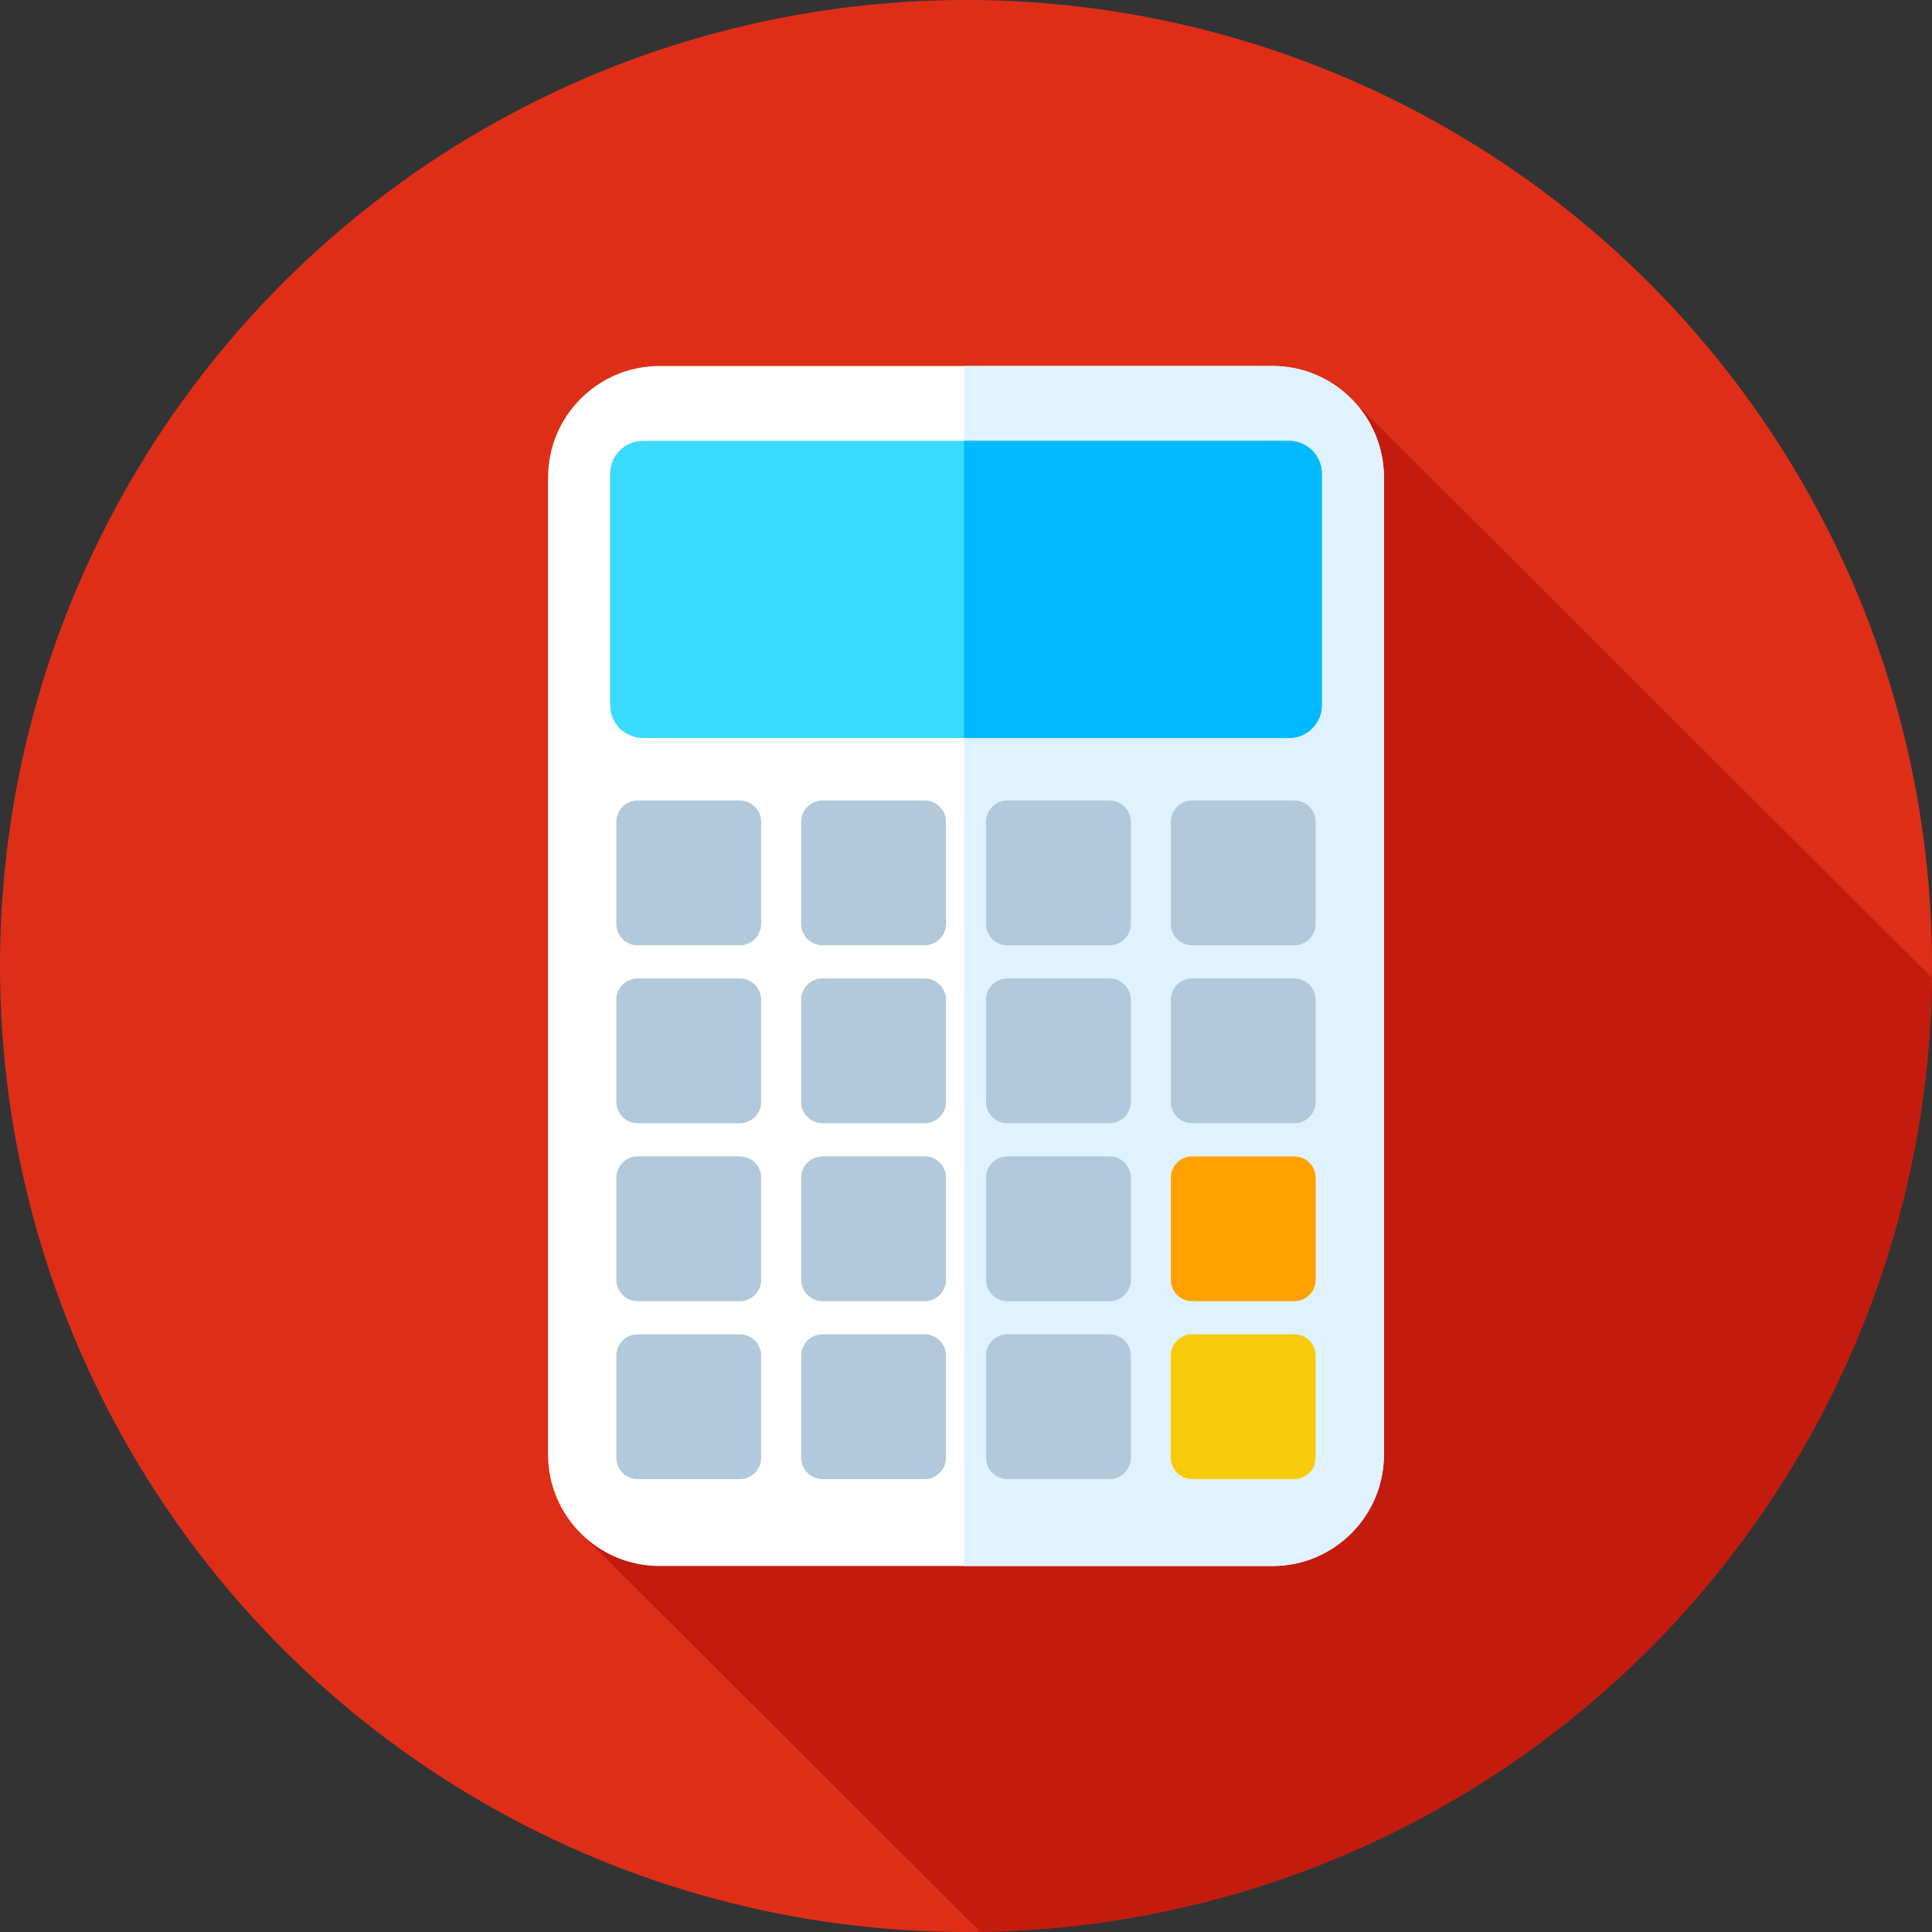 <?xml version="1.0" encoding="iso-8859-1"?>
<!-- Generator: Adobe Illustrator 19.0.0, SVG Export Plug-In . SVG Version: 6.00 Build 0)  -->
<svg version="1.1" id="Layer_1" xmlns="http://www.w3.org/2000/svg" xmlns:xlink="http://www.w3.org/1999/xlink" x="0px" y="0px"
	 viewBox="0 0 512 512" style="enable-background:new 0 0 512 512;" xml:space="preserve">
<rect x="0" y="0" width="512" height="512" fill="#333333" stroke="none"/>
<circle style="fill:#DF2E18;" cx="256" cy="256" r="256"/>
<path style="fill:#C31B0E;" d="M154.705,407.13l105.077,104.822c138.607-2.01,250.531-114.161,252.178-252.857L358.227,105.774
	L154.705,407.13z"/>
<path style="fill:#FFFFFF;" d="M337.199,415.01H174.801c-16.325,0-29.56-13.235-29.56-29.56V126.55
	c0-16.325,13.235-29.56,29.56-29.56h162.398c16.325,0,29.56,13.235,29.56,29.56V385.45
	C366.759,401.776,353.525,415.01,337.199,415.01z"/>
<path style="fill:#E0F2FF;" d="M337.199,96.99h-81.721V415.01h81.721c16.325,0,29.56-13.235,29.56-29.561v-258.9
	C366.759,110.224,353.525,96.99,337.199,96.99z"/>
<path style="fill:#3BDBFF;" d="M341.585,195.589H170.414c-4.819,0-8.725-3.906-8.725-8.725V125.55c0-4.819,3.906-8.725,8.725-8.725
	h171.17c4.819,0,8.725,3.906,8.725,8.725v61.315C350.309,191.683,346.404,195.589,341.585,195.589z"/>
<path style="fill:#00BAFF;" d="M341.584,116.825h-86.107v78.764h86.107c4.819,0,8.725-3.907,8.725-8.725V125.55
	C350.309,120.731,346.404,116.825,341.584,116.825z"/>
<g>
	<path style="fill:#B1C9DA;" d="M196.051,250.516h-27.05c-3.129,0-5.665-2.537-5.665-5.665v-27.05c0-3.129,2.537-5.665,5.665-5.665
		h27.05c3.129,0,5.665,2.537,5.665,5.665v27.05C201.716,247.98,199.181,250.516,196.051,250.516z"/>
	<path style="fill:#B1C9DA;" d="M196.051,297.672h-27.05c-3.129,0-5.665-2.537-5.665-5.665v-27.05c0-3.129,2.537-5.665,5.665-5.665
		h27.05c3.129,0,5.665,2.537,5.665,5.665v27.05C201.716,295.135,199.181,297.672,196.051,297.672z"/>
	<path style="fill:#B1C9DA;" d="M196.051,344.827h-27.05c-3.129,0-5.665-2.537-5.665-5.665v-27.05c0-3.129,2.537-5.665,5.665-5.665
		h27.05c3.129,0,5.665,2.537,5.665,5.665v27.05C201.716,342.29,199.181,344.827,196.051,344.827z"/>
	<path style="fill:#B1C9DA;" d="M196.051,391.982h-27.05c-3.129,0-5.665-2.537-5.665-5.665v-27.05c0-3.129,2.537-5.665,5.665-5.665
		h27.05c3.129,0,5.665,2.537,5.665,5.665v27.05C201.716,389.445,199.181,391.982,196.051,391.982z"/>
	<path style="fill:#B1C9DA;" d="M245.034,250.516h-27.05c-3.129,0-5.665-2.537-5.665-5.665v-27.05c0-3.129,2.537-5.665,5.665-5.665
		h27.05c3.129,0,5.665,2.537,5.665,5.665v27.05C250.699,247.98,248.163,250.516,245.034,250.516z"/>
	<path style="fill:#B1C9DA;" d="M245.034,297.672h-27.05c-3.129,0-5.665-2.537-5.665-5.665v-27.05c0-3.129,2.537-5.665,5.665-5.665
		h27.05c3.129,0,5.665,2.537,5.665,5.665v27.05C250.699,295.135,248.163,297.672,245.034,297.672z"/>
	<path style="fill:#B1C9DA;" d="M245.034,344.827h-27.05c-3.129,0-5.665-2.537-5.665-5.665v-27.05c0-3.129,2.537-5.665,5.665-5.665
		h27.05c3.129,0,5.665,2.537,5.665,5.665v27.05C250.699,342.29,248.163,344.827,245.034,344.827z"/>
	<path style="fill:#B1C9DA;" d="M245.034,391.982h-27.05c-3.129,0-5.665-2.537-5.665-5.665v-27.05c0-3.129,2.537-5.665,5.665-5.665
		h27.05c3.129,0,5.665,2.537,5.665,5.665v27.05C250.699,389.445,248.163,391.982,245.034,391.982z"/>
	<path style="fill:#B1C9DA;" d="M294.017,250.516h-27.05c-3.129,0-5.665-2.537-5.665-5.665v-27.05c0-3.129,2.537-5.665,5.665-5.665
		h27.05c3.129,0,5.665,2.537,5.665,5.665v27.05C299.682,247.98,297.146,250.516,294.017,250.516z"/>
	<path style="fill:#B1C9DA;" d="M294.017,297.672h-27.05c-3.129,0-5.665-2.537-5.665-5.665v-27.05c0-3.129,2.537-5.665,5.665-5.665
		h27.05c3.129,0,5.665,2.537,5.665,5.665v27.05C299.682,295.135,297.146,297.672,294.017,297.672z"/>
	<path style="fill:#B1C9DA;" d="M294.017,344.827h-27.05c-3.129,0-5.665-2.537-5.665-5.665v-27.05c0-3.129,2.537-5.665,5.665-5.665
		h27.05c3.129,0,5.665,2.537,5.665,5.665v27.05C299.682,342.29,297.146,344.827,294.017,344.827z"/>
	<path style="fill:#B1C9DA;" d="M294.017,391.982h-27.05c-3.129,0-5.665-2.537-5.665-5.665v-27.05c0-3.129,2.537-5.665,5.665-5.665
		h27.05c3.129,0,5.665,2.537,5.665,5.665v27.05C299.682,389.445,297.146,391.982,294.017,391.982z"/>
	<path style="fill:#B1C9DA;" d="M342.999,250.516h-27.05c-3.129,0-5.665-2.537-5.665-5.665v-27.05c0-3.129,2.537-5.665,5.665-5.665
		h27.05c3.129,0,5.665,2.537,5.665,5.665v27.05C348.665,247.98,346.128,250.516,342.999,250.516z"/>
	<path style="fill:#B1C9DA;" d="M342.999,297.672h-27.05c-3.129,0-5.665-2.537-5.665-5.665v-27.05c0-3.129,2.537-5.665,5.665-5.665
		h27.05c3.129,0,5.665,2.537,5.665,5.665v27.05C348.665,295.135,346.128,297.672,342.999,297.672z"/>
</g>
<path style="fill:#FFA200;" d="M342.999,344.827h-27.05c-3.129,0-5.665-2.537-5.665-5.665v-27.05c0-3.129,2.537-5.665,5.665-5.665
	h27.05c3.129,0,5.665,2.537,5.665,5.665v27.05C348.665,342.29,346.128,344.827,342.999,344.827z"/>
<path style="fill:#F7CB09;" d="M342.999,391.982h-27.05c-3.129,0-5.665-2.537-5.665-5.665v-27.05c0-3.129,2.537-5.665,5.665-5.665
	h27.05c3.129,0,5.665,2.537,5.665,5.665v27.05C348.665,389.445,346.128,391.982,342.999,391.982z"/>
<g>
</g>
<g>
</g>
<g>
</g>
<g>
</g>
<g>
</g>
<g>
</g>
<g>
</g>
<g>
</g>
<g>
</g>
<g>
</g>
<g>
</g>
<g>
</g>
<g>
</g>
<g>
</g>
<g>
</g>
</svg>
